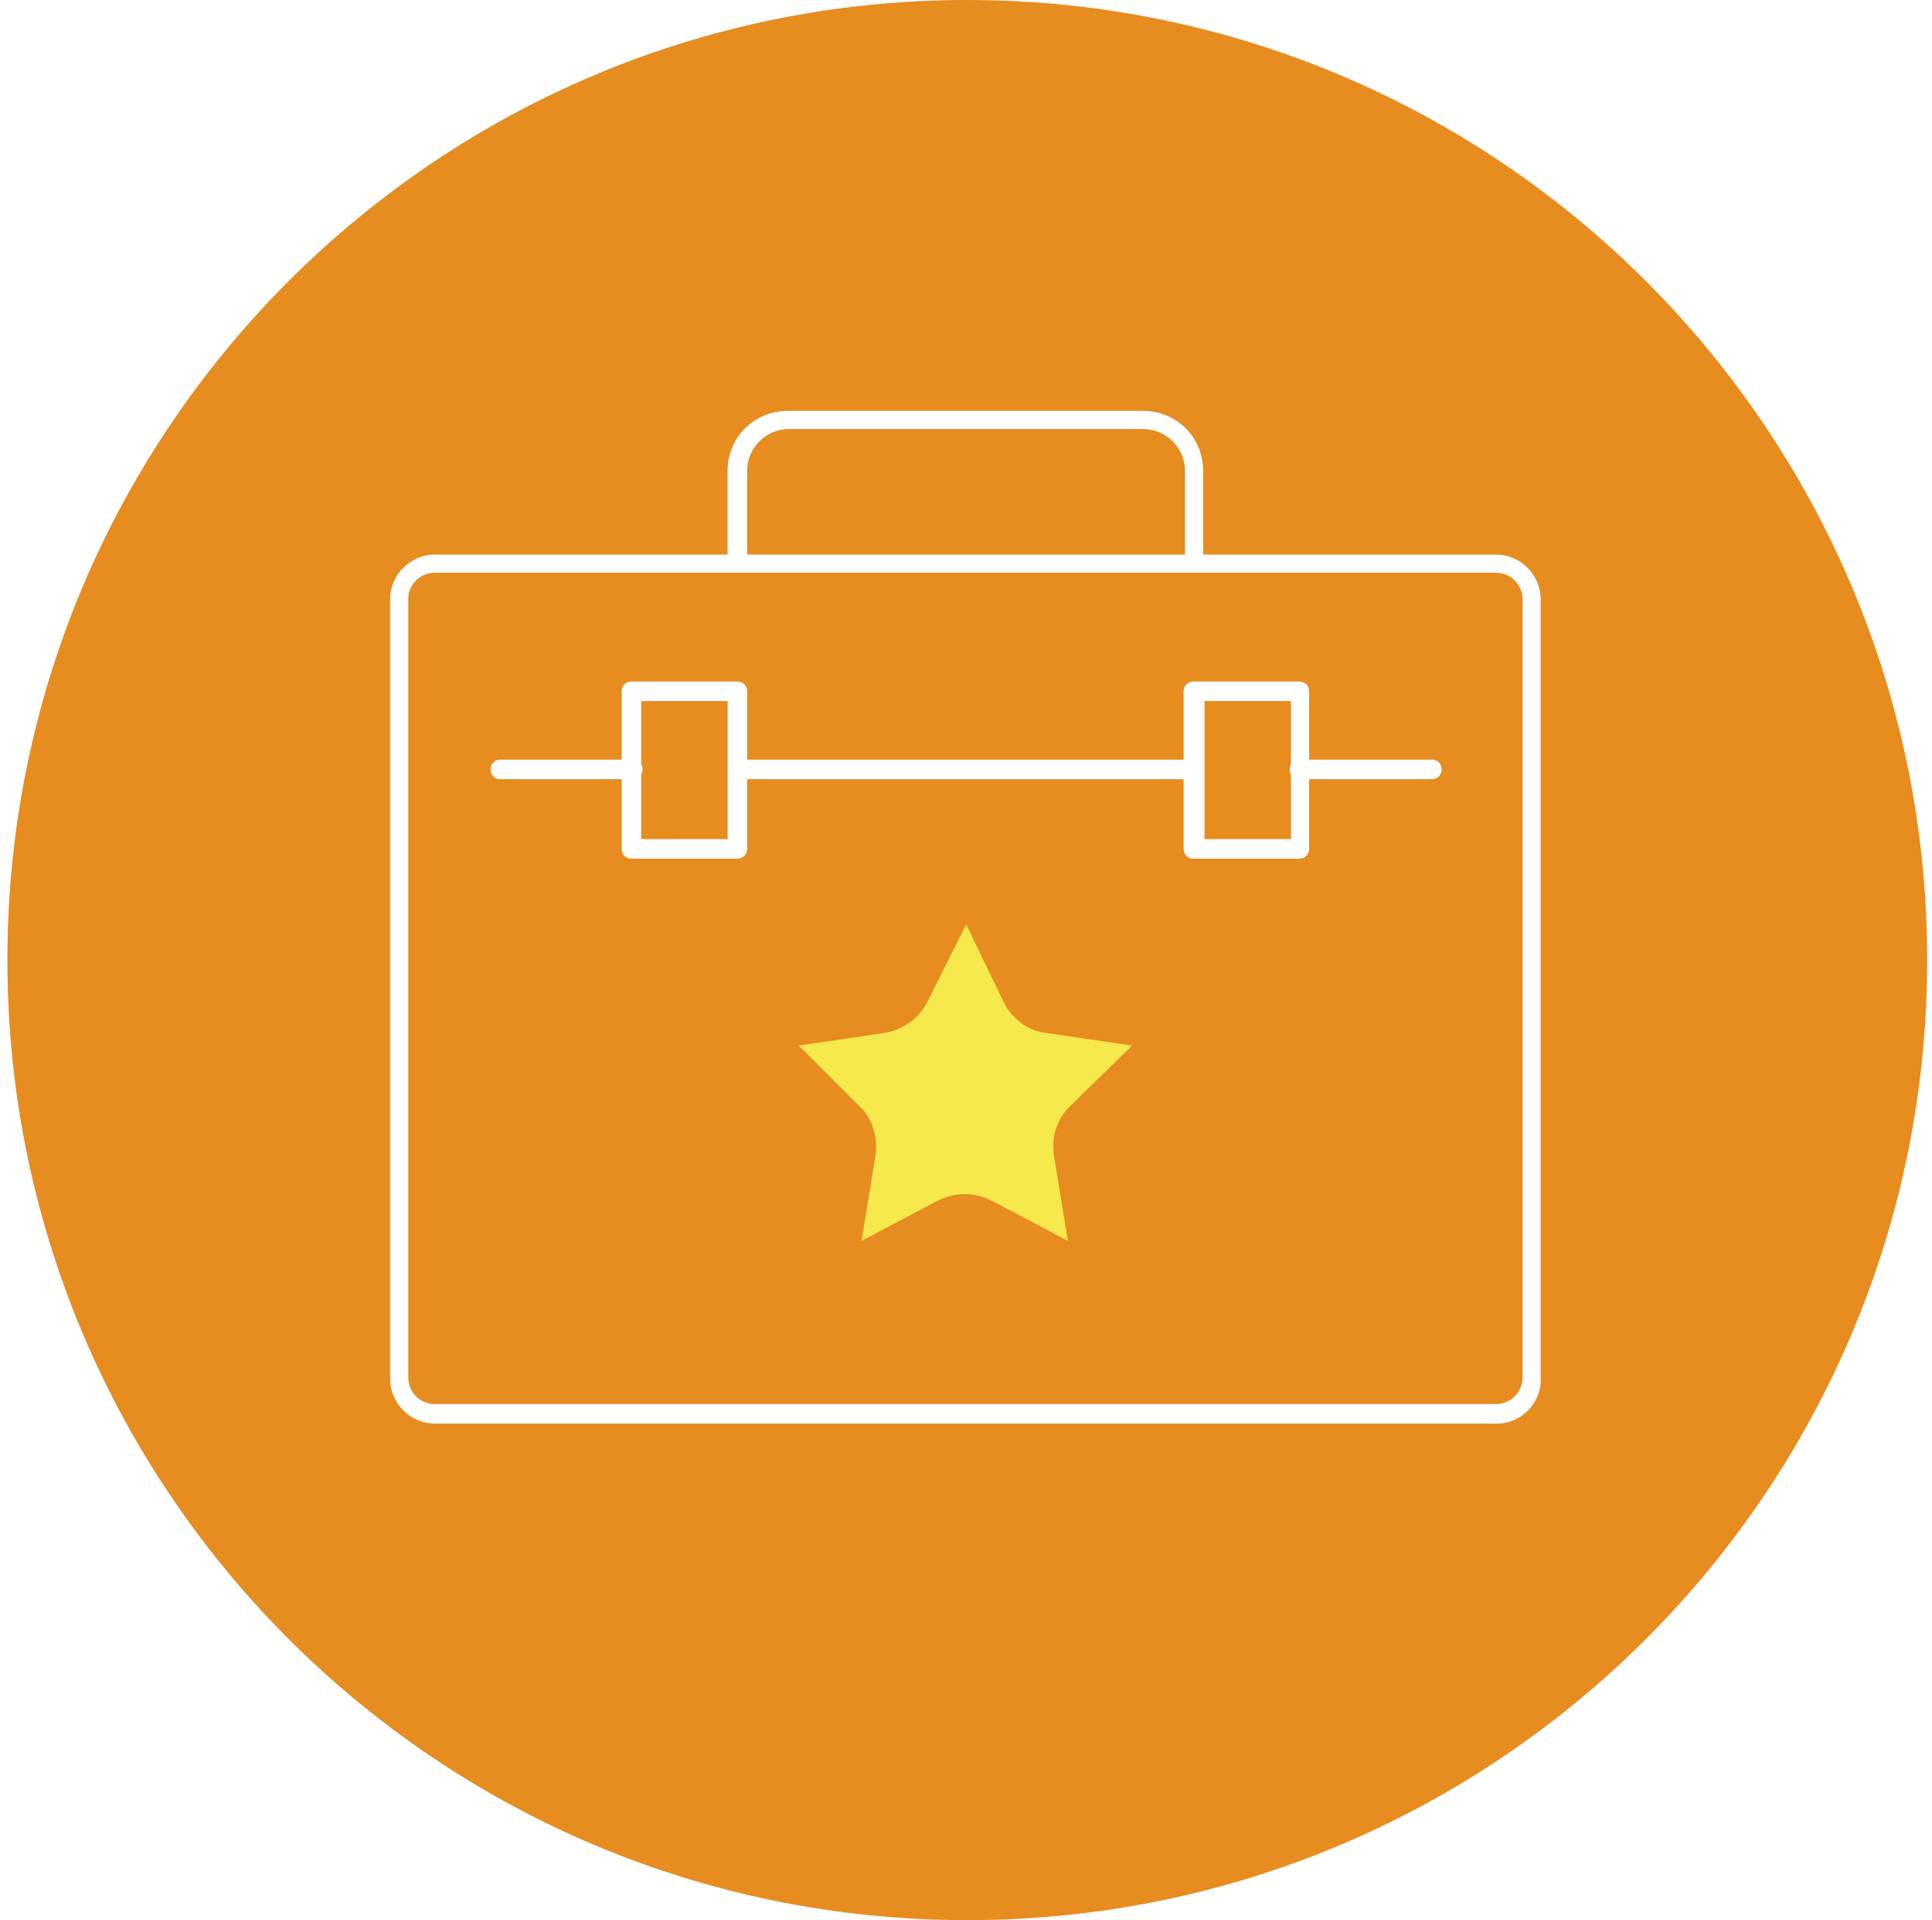 <svg width="158" height="157" viewBox="0 0 158 157" fill="none" xmlns="http://www.w3.org/2000/svg">
    <path fill-rule="evenodd" clip-rule="evenodd" d="M79.106 157C122.46 157 157.605 121.854 157.605 78.5C157.605 35.146 122.46 0 79.106 0C35.751 0 0.605 35.146 0.605 78.5C0.605 121.854 35.751 157 79.106 157ZM35.556 116.399H122.462C124.401 116.399 126.112 114.688 125.998 112.635V48.995C125.998 47.056 124.401 45.346 122.348 45.346H98.395V38.502C98.395 35.765 96.228 33.598 93.491 33.598H64.408C61.671 33.598 59.504 35.765 59.504 38.502V45.346H35.556C33.617 45.346 31.906 46.942 31.906 48.995V112.749C31.906 114.688 33.503 116.399 35.556 116.399ZM61.101 45.346H96.912V38.502C96.912 36.677 95.43 35.08 93.491 35.08H64.522C62.697 35.08 61.101 36.563 61.101 38.502V45.346ZM33.389 48.995C33.389 47.741 34.415 46.828 35.556 46.828H122.348C123.603 46.828 124.515 47.855 124.515 48.995V112.635C124.515 113.89 123.489 114.802 122.348 114.802H35.556C34.301 114.802 33.389 113.776 33.389 112.635V48.995ZM107.061 63.708H117.102C117.558 63.708 117.9 63.366 117.9 62.91C117.9 62.453 117.558 62.111 117.102 62.111H107.061V56.523C107.061 56.067 106.719 55.725 106.263 55.725H97.595C97.139 55.725 96.797 56.067 96.797 56.523V62.111H61.104V56.523C61.104 56.067 60.762 55.725 60.306 55.725H51.638C51.182 55.725 50.84 56.067 50.84 56.523V62.111H40.916C40.459 62.111 40.117 62.453 40.117 62.91C40.117 63.366 40.459 63.708 40.916 63.708H50.84V69.411C50.84 69.867 51.182 70.209 51.638 70.209H60.306C60.762 70.209 61.104 69.867 61.104 69.411V63.708H96.797V69.411C96.797 69.867 97.139 70.209 97.595 70.209H106.263C106.719 70.209 107.061 69.867 107.061 69.411V63.708ZM105.579 62.492C105.508 62.612 105.469 62.754 105.469 62.91C105.469 63.065 105.508 63.207 105.579 63.327V68.612H98.508V62.961C98.509 62.944 98.509 62.927 98.509 62.91C98.509 62.892 98.509 62.875 98.508 62.858V57.321H105.579V62.492ZM59.504 62.91C59.504 62.882 59.505 62.855 59.508 62.828V57.321H52.437V62.489C52.508 62.609 52.549 62.753 52.549 62.91C52.549 63.05 52.506 63.179 52.437 63.29V68.612H59.508V62.992C59.506 62.978 59.505 62.964 59.505 62.95C59.504 62.937 59.504 62.923 59.504 62.91Z" fill="#E78C1F"/>
    <path d="M79.01 75.57L82.09 81.957C82.774 83.326 84.142 84.352 85.625 84.466L92.582 85.493L87.564 90.397C86.424 91.423 85.967 93.02 86.195 94.503L87.336 101.46L81.063 98.152C79.695 97.468 78.098 97.468 76.729 98.152L70.457 101.46L71.597 94.503C71.825 93.02 71.369 91.423 70.228 90.397L65.324 85.493L72.281 84.466C73.764 84.238 75.132 83.326 75.817 81.957L79.01 75.57Z" fill="#F6E94D"/>
    </svg>
    
